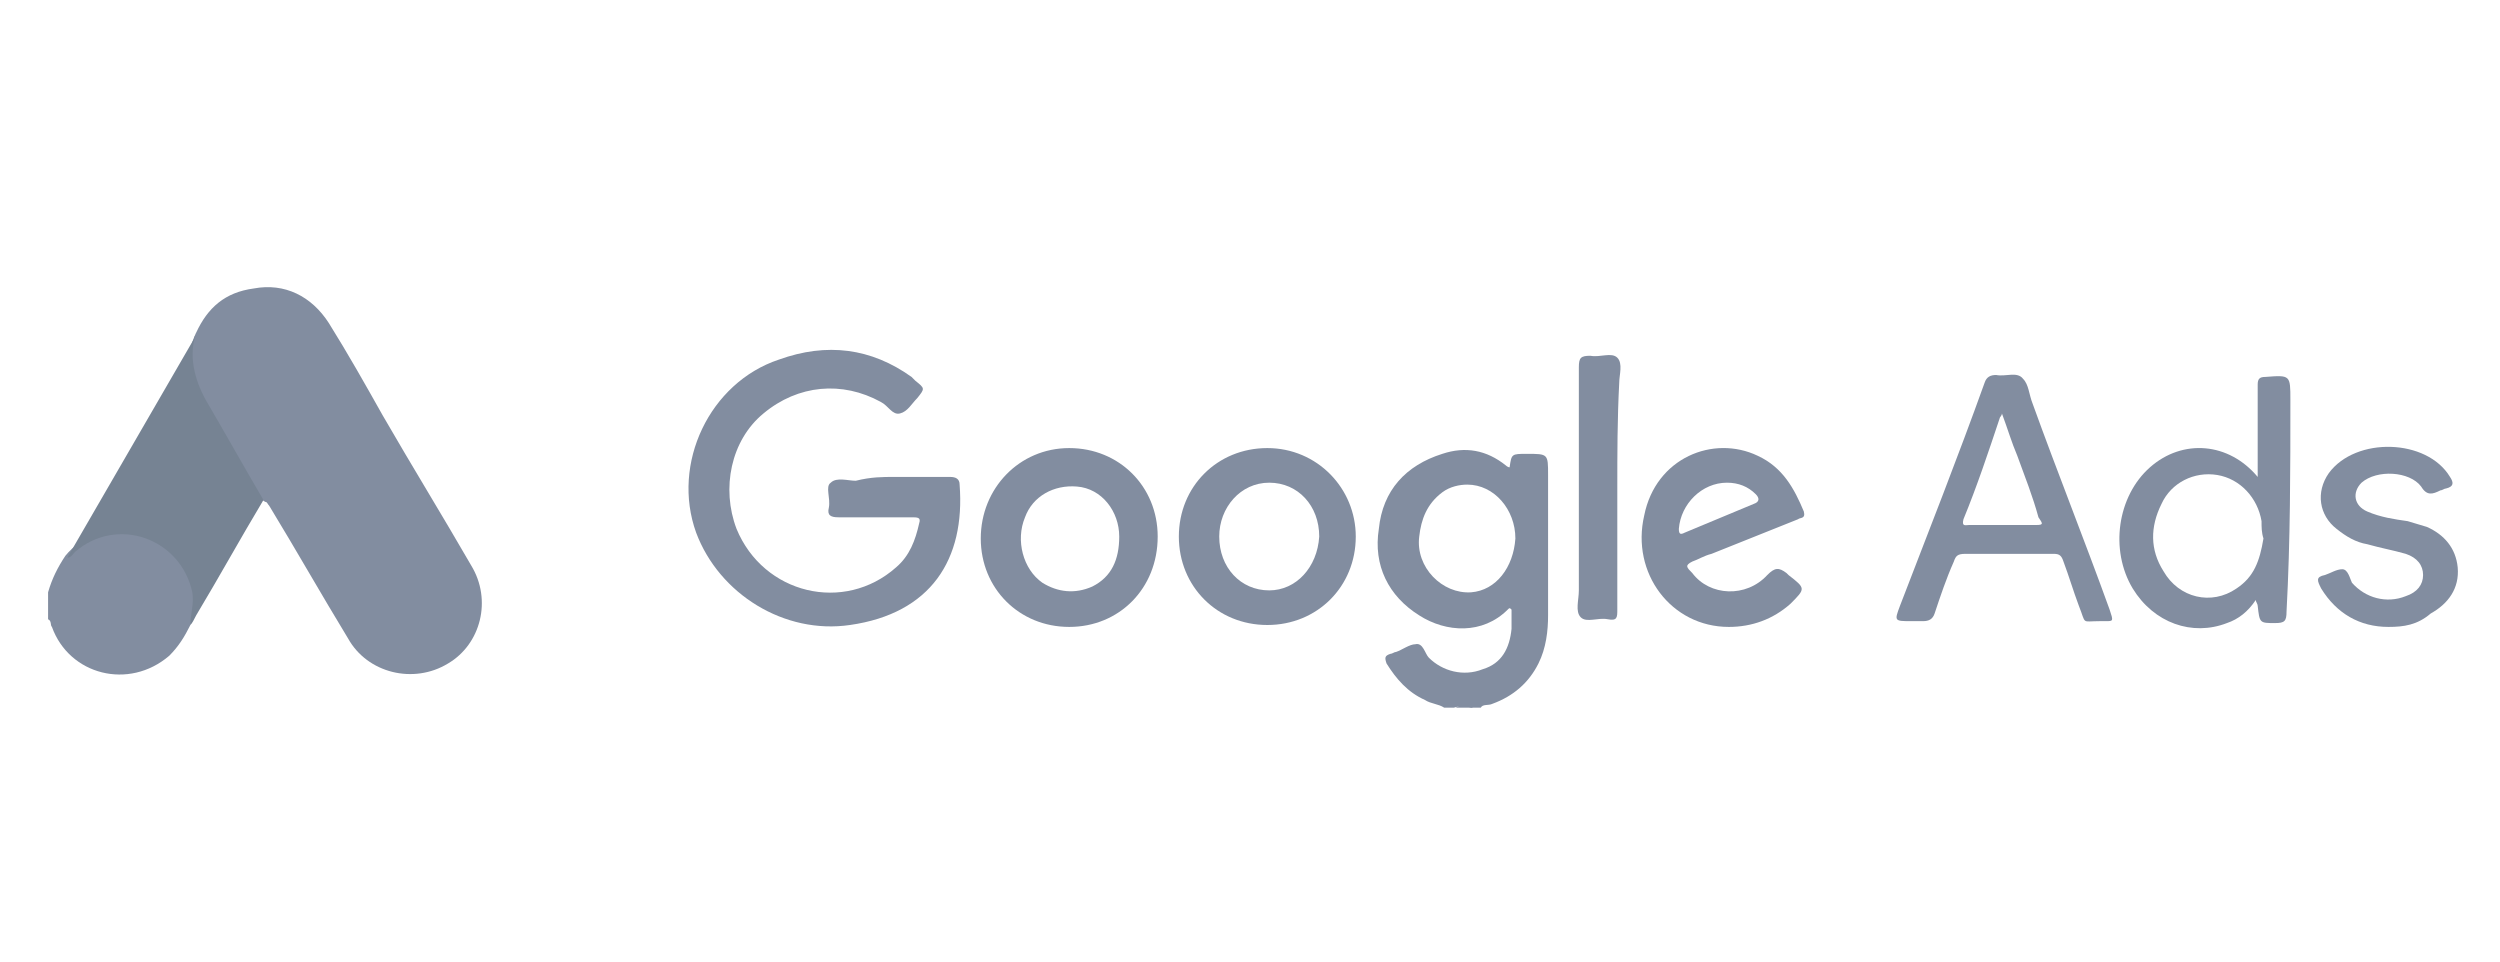 <svg xmlns="http://www.w3.org/2000/svg" xmlns:xlink="http://www.w3.org/1999/xlink" id="Layer_1" x="0px" y="0px" viewBox="0 0 130 50" style="enable-background:new 0 0 130 50;" xml:space="preserve"> <style type="text/css"> .st0{fill:#828DA0;} .st1{fill:#768393;} .st2{fill:none;} </style> <path class="st0" d="M2.5,30.8c0.2-0.7,0.5-1.3,0.9-1.9c1.7-2.1,5.4-1.6,6.5,1.1c0.3,0.8,0.4,1.7,0,2.5c-0.3,0.6-0.6,1.1-1.1,1.6 c-2.1,1.8-5.2,1-6.1-1.5c-0.1-0.1,0-0.3-0.2-0.4C2.5,31.7,2.5,31.2,2.5,30.8z"></path> <path class="st0" d="M75.7,36.8c0.3-0.2,0.6-0.2,0.9,0C76.3,36.8,76,36.8,75.7,36.8z"></path> <path class="st0" d="M10.2,17.3c0.6-1.3,1.5-2.1,3-2.3c1.6-0.3,3,0.4,3.9,1.8c1,1.6,1.9,3.2,2.8,4.8c1.5,2.6,3.1,5.2,4.6,7.8 c1.1,1.8,0.5,4.1-1.2,5.1c-1.8,1.1-4.2,0.5-5.2-1.3c-1.4-2.3-2.7-4.6-4.1-6.9c-0.1-0.1-0.1-0.2-0.2-0.2c-0.2-0.1-0.2-0.2-0.3-0.3 c-1-1.7-2-3.4-3-5C9.9,19.6,9.6,18.5,10.2,17.3z"></path> <path class="st0" d="M46.5,24.8c1,0,1.9,0,2.9,0c0.3,0,0.5,0.1,0.5,0.4c0.3,3.9-1.5,6.7-5.7,7.3c-3.4,0.5-6.8-1.6-8-4.8 c-1.3-3.6,0.7-7.8,4.3-9c2.5-0.9,4.8-0.6,6.9,0.9c0.1,0.1,0.1,0.1,0.2,0.2c0.5,0.4,0.5,0.4,0.1,0.9c-0.3,0.3-0.5,0.7-0.9,0.8 c-0.4,0.1-0.6-0.4-1-0.6c-2-1.1-4.3-0.9-6.1,0.6c-1.7,1.4-2.2,3.9-1.4,6c1.4,3.4,5.6,4.4,8.3,2c0.7-0.6,1-1.4,1.2-2.3 c0.1-0.3-0.1-0.3-0.4-0.3c-1.3,0-2.5,0-3.8,0c-0.4,0-0.6-0.1-0.5-0.5c0.1-0.5-0.2-1.1,0.1-1.3c0.3-0.3,0.9-0.1,1.3-0.1 C45.3,24.8,45.9,24.8,46.5,24.8z"></path> <path class="st1" d="M10.2,17.3c-0.4,1.2-0.1,2.4,0.5,3.5c1,1.7,2,3.5,3,5.2c-1.2,2-2.3,4-3.5,6c-0.1,0.2-0.2,0.4-0.3,0.5 c0-0.6,0.2-1.1,0.1-1.7c-0.6-2.8-3.9-4-6.1-2.1c-0.1,0.1-0.2,0.3-0.4,0.3c2.2-3.8,4.4-7.6,6.6-11.4C10.1,17.5,10.2,17.4,10.2,17.3z"></path> <path class="st0" d="M124.2,32.6c-1.5,0-2.7-0.7-3.5-2c-0.2-0.4-0.3-0.6,0.2-0.7c0.3-0.1,0.6-0.3,0.9-0.3c0.3,0,0.4,0.5,0.5,0.7 c0.7,0.8,1.8,1.1,2.8,0.7c0.6-0.2,0.9-0.6,0.9-1.1c0-0.5-0.3-0.9-0.9-1.1c-0.7-0.2-1.3-0.3-2-0.5c-0.6-0.1-1.1-0.4-1.6-0.8 c-0.9-0.7-1.1-1.9-0.4-2.9c1.4-1.9,5.1-1.8,6.3,0.2c0.2,0.3,0.2,0.5-0.2,0.6c-0.1,0-0.2,0.1-0.3,0.1c-0.4,0.2-0.7,0.3-1-0.2 c-0.6-0.8-2.3-0.9-3.1-0.2c-0.5,0.5-0.4,1.2,0.3,1.5c0.7,0.3,1.4,0.4,2.1,0.5c0.3,0.1,0.7,0.2,1,0.3c0.9,0.4,1.5,1.1,1.6,2.1 c0.1,1.1-0.5,1.9-1.4,2.4C125.7,32.5,125,32.6,124.2,32.6z"></path> <path class="st0" d="M84.1,25.4c0,2.1,0,4.2,0,6.3c0,0.4,0,0.6-0.5,0.5c-0.5-0.1-1.1,0.2-1.4-0.1c-0.3-0.3-0.1-0.9-0.1-1.4 c0-3.9,0-7.7,0-11.6c0-0.5,0.1-0.6,0.6-0.6c0.5,0.1,1.1-0.2,1.4,0.1c0.3,0.3,0.1,0.9,0.1,1.3C84.1,21.8,84.1,23.6,84.1,25.4z"></path> <path class="st0" d="M80.5,24.7c0-1.1,0-1.1-1.1-1.1c-0.8,0-0.8,0-0.9,0.7c-0.1,0-0.2-0.1-0.2-0.1c-1-0.8-2.1-1-3.3-0.6 c-1.9,0.6-3.1,1.9-3.3,3.9c-0.3,1.9,0.5,3.5,2.1,4.5c1.4,0.9,3.3,1,4.6-0.3c0.1-0.1,0.1-0.1,0.2,0c0,0.3,0,0.7,0,1 c-0.1,1-0.5,1.8-1.5,2.1c-1,0.4-2.1,0.1-2.8-0.6c-0.2-0.2-0.3-0.8-0.7-0.7c-0.3,0-0.7,0.3-1,0.4c-0.1,0-0.2,0.1-0.3,0.1 c-0.3,0.1-0.3,0.2-0.2,0.5c0.5,0.8,1.1,1.5,2,1.9c0.3,0.2,0.7,0.2,1,0.4c0.2,0,0.3,0,0.5,0c0.3-0.1,0.6-0.1,0.9,0c0.2,0,0.3,0,0.5,0 c0.1-0.2,0.4-0.1,0.6-0.2c1.1-0.4,1.9-1.1,2.4-2.1c0.4-0.8,0.5-1.7,0.5-2.5C80.5,29.5,80.5,27.1,80.5,24.7z M78.8,28 c-0.1,1.5-1,2.7-2.3,2.8c-1.5,0.1-2.9-1.3-2.7-2.9c0.1-0.9,0.4-1.7,1.2-2.3c0.4-0.3,0.9-0.4,1.3-0.4C77.7,25.2,78.8,26.5,78.8,28z"></path> <path class="st0" d="M109.7,31.7c-1.3-3.6-2.7-7.1-4-10.7c-0.2-0.5-0.2-1-0.5-1.3c-0.3-0.4-0.9-0.1-1.4-0.2c-0.3,0-0.5,0.1-0.6,0.4 c-1.4,3.9-2.9,7.7-4.4,11.6c-0.3,0.8-0.3,0.8,0.6,0.8c0.2,0,0.4,0,0.6,0c0.3,0,0.5-0.1,0.6-0.4c0.3-0.9,0.6-1.8,1-2.7 c0.1-0.3,0.2-0.4,0.6-0.4c1.5,0,3.1,0,4.6,0c0.3,0,0.4,0.1,0.5,0.4c0.3,0.8,0.5,1.5,0.8,2.3c0.4,1,0.1,0.8,1.1,0.8 c0.1,0,0.2,0,0.3,0C109.9,32.3,109.9,32.3,109.7,31.7z M105.9,27.3c-1.2,0-2.3,0-3.5,0c-0.2,0-0.4,0.1-0.3-0.3 c0.7-1.7,1.3-3.5,1.9-5.3c0,0,0.1-0.1,0.1-0.2c0.3,0.8,0.5,1.5,0.8,2.2c0.4,1.1,0.8,2.1,1.1,3.2C106.2,27.2,106.3,27.3,105.9,27.3z"></path> <path class="st0" d="M119.1,20.8c0-1.3,0-1.3-1.3-1.2c-0.3,0-0.4,0.1-0.4,0.4c0,1.4,0,2.8,0,4.2c0,0.2,0,0.4,0,0.6 c-1.5-1.8-3.9-2-5.6-0.5c-1.7,1.5-2.1,4.3-0.9,6.3c1.1,1.8,3.1,2.5,4.9,1.8c0.6-0.2,1.1-0.6,1.5-1.2c0,0.1,0.1,0.2,0.1,0.3 c0.1,0.9,0.1,0.9,0.9,0.9c0.5,0,0.6-0.1,0.6-0.6C119.1,28.1,119.1,24.4,119.1,20.8z M116.3,30.6c-1.3,0.9-3,0.5-3.8-0.9 c-0.7-1.1-0.7-2.3-0.1-3.5c0.5-1.1,1.7-1.7,2.9-1.5c1.2,0.2,2.1,1.2,2.3,2.4c0,0.3,0,0.6,0.1,0.9C117.5,29.2,117.2,30,116.3,30.6z"></path> <path class="st0" d="M88,29.2c0.3-0.1,0.6-0.3,1-0.4c1.5-0.6,3-1.2,4.5-1.8c0.1-0.1,0.4,0,0.3-0.4c-0.5-1.2-1.1-2.3-2.4-2.9 c-2.3-1.1-5.3,0.1-5.9,3.1c-0.7,3,1.4,5.8,4.4,5.8c1.2,0,2.3-0.4,3.2-1.2c0.8-0.8,0.8-0.8-0.1-1.5c0,0-0.1-0.1-0.1-0.1 c-0.4-0.3-0.6-0.3-1,0.1c-1.1,1.2-3,1.1-3.9-0.1C87.7,29.5,87.6,29.4,88,29.2z M87.6,27.7c-0.2,0.1-0.3,0.1-0.3-0.2 c0.1-1.3,1.2-2.4,2.5-2.4c0.6,0,1.1,0.2,1.5,0.6c0.2,0.2,0.2,0.4-0.1,0.5C90,26.7,88.8,27.2,87.6,27.7z"></path> <path class="st0" d="M55.6,23.3c-2.6,0-4.6,2.1-4.6,4.7c0,2.6,2,4.6,4.6,4.6c2.6,0,4.6-2,4.6-4.7C60.2,25.3,58.2,23.3,55.6,23.3z M56.8,30.5c-0.9,0.4-1.8,0.3-2.6-0.2c-1-0.7-1.4-2.2-0.9-3.4c0.4-1.1,1.5-1.7,2.7-1.6c1.3,0.1,2.2,1.3,2.2,2.6 C58.2,29.1,57.8,30,56.8,30.5z"></path> <path class="st0" d="M65.9,23.3c-2.6,0-4.6,2-4.6,4.6c0,2.6,2,4.6,4.6,4.6c2.6,0,4.6-2,4.6-4.6C70.5,25.4,68.5,23.3,65.9,23.3z M66,30.7c-1.5,0-2.6-1.2-2.6-2.8c0-1.5,1.1-2.8,2.6-2.8c1.5,0,2.6,1.2,2.6,2.8C68.5,29.5,67.4,30.7,66,30.7z"></path> <rect class="st2" width="130" height="50"></rect> </svg>
